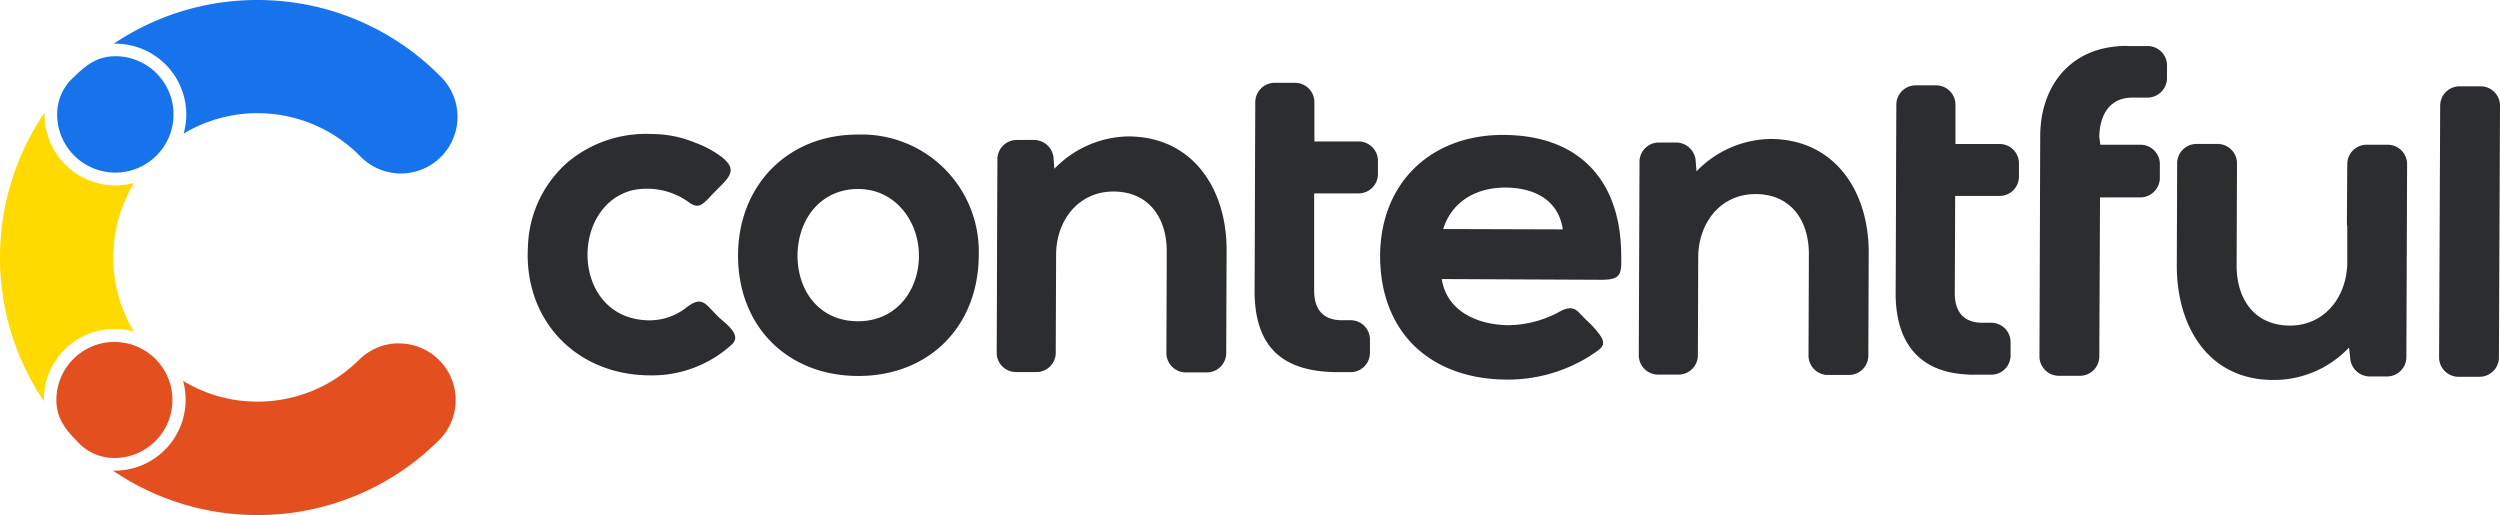<?xml version="1.0" encoding="UTF-8"?>
<svg xmlns="http://www.w3.org/2000/svg" width="261.764" height="53.922" viewBox="0 0 261.764 53.922">
  <g id="Contentful_Logo_2.5_Dark" transform="translate(-8.449 -2.859)">
    <g id="Group_46197" data-name="Group 46197" transform="translate(8.449 2.86)">
      <path id="Path_66276" data-name="Path 66276" d="M45.25,9.6a7.415,7.415,0,0,1,1.9,7.251,14.971,14.971,0,0,1,7.737-2.141h.057A15.053,15.053,0,0,1,65.6,19.181h0a5.929,5.929,0,1,0,8.592-8.174c-.057-.061-.114-.118-.175-.175A26.871,26.871,0,0,0,54.977,2.86h-.1A26.81,26.81,0,0,0,39.84,7.435h.167A7.385,7.385,0,0,1,45.25,9.606Z" transform="translate(-27.922 -2.86)" fill="#1773eb"></path>
      <path id="Path_66277" data-name="Path 66277" d="M69.551,97.54a5.93,5.93,0,0,0-4.176,1.72h0a15.059,15.059,0,0,1-10.63,4.385h-.057a14.939,14.939,0,0,1-7.745-2.175,7.427,7.427,0,0,1-7.149,9.4H39.6a26.8,26.8,0,0,0,15.046,4.651h.1a26.829,26.829,0,0,0,18.983-7.828,5.93,5.93,0,0,0-4.176-10.141V97.54Z" transform="translate(-27.773 -61.594)" fill="#e44f20"></path>
      <path id="Path_66278" data-name="Path 66278" d="M15.218,58.726a7.347,7.347,0,0,1,5.243-2.172,7.471,7.471,0,0,1,2.008.273,15.052,15.052,0,0,1,.03-15.566,7.415,7.415,0,0,1-9.115-5.19,7.494,7.494,0,0,1-.266-1.97v-.2a26.958,26.958,0,0,0-.072,30.224v-.156a7.347,7.347,0,0,1,2.172-5.243Z" transform="translate(-8.449 -22.115)" fill="#ffda00"></path>
      <path id="Path_66279" data-name="Path 66279" d="M30.323,18.37c-1.686,0-2.866.7-4.3,2.13a5.212,5.212,0,0,0-1.8,3.967,6.093,6.093,0,1,0,6.093-6.1Z" transform="translate(-18.239 -12.482)" fill="#1773eb"></path>
      <path id="Path_66280" data-name="Path 66280" d="M24,103.225c0,1.682.7,2.866,2.126,4.294a5.222,5.222,0,0,0,3.967,1.8A6.075,6.075,0,1,0,24,103.244v-.019Z" transform="translate(-18.096 -61.365)" fill="#e44f20"></path>
    </g>
    <path id="Path_66281" data-name="Path 66281" d="M170.524,42.955c1.7-1.283,1.925-.566,3.356.869.718.718,2.68,1.963,1.4,3.018a12.367,12.367,0,0,1-8.527,3.17c-7.734-.038-13.2-5.809-12.753-13.47a12.216,12.216,0,0,1,4.226-8.9,12.764,12.764,0,0,1,8.717-2.9,11.863,11.863,0,0,1,4.563.907,10.675,10.675,0,0,1,2.752,1.473c1.7,1.321.907,2.077-.414,3.394-.3.3-.6.6-.869.907-.68.68-1.131,1.169-2.039.528a7.448,7.448,0,0,0-6-1.321c-6.678,1.7-6.374,13.584,1.811,13.622a6.315,6.315,0,0,0,3.774-1.283Zm185.624,7.206a2.032,2.032,0,0,1-2.039-2.039l.114-26.337a2.032,2.032,0,0,1,2.039-2.039h2.187a2.032,2.032,0,0,1,2.039,2.039l-.114,26.337a2.032,2.032,0,0,1-2.039,2.039ZM344.679,47.1a10.8,10.8,0,0,1-8,3.394c-6.792-.038-10.034-5.661-10.034-11.959l.038-10.714a2.032,2.032,0,0,1,2.039-2.039h2.187a2.032,2.032,0,0,1,2.039,2.039l-.038,10.714c0,3.508,1.887,6.264,5.585,6.264s5.961-3.094,6-6.564V34.428a1.833,1.833,0,0,1-.038-.452l.038-6.074a2.032,2.032,0,0,1,2.039-2.039h2.187a2.032,2.032,0,0,1,2.039,2.039l-.076,20.224a2.022,2.022,0,0,1-2.039,2h-1.849a2.065,2.065,0,0,1-2-2l-.114-1.017ZM318.646,25.863h4.226a2.03,2.03,0,0,1,2,2.077v1.4a2.054,2.054,0,0,1-2.039,2.039h-4.226l-.076,16.64a2.032,2.032,0,0,1-2.039,2.039h-2.187a2.032,2.032,0,0,1-2.039-2.039L312.344,25c0-5.019,2.866-8.979,8-9.431.152,0,.266-.038.414-.038a7.175,7.175,0,0,1,.9,0h1.963a2.03,2.03,0,0,1,2,2.077v1.283a2.056,2.056,0,0,1-2.039,2.039H322c-2.415,0-3.432,1.849-3.47,4.112l.114.831Zm-15.167-.076h4.639a2.024,2.024,0,0,1,2,2.039v1.4a2.024,2.024,0,0,1-2.039,2h-4.639L303.4,41.41c0,1.963.942,3.094,2.9,3.094h.942a2.024,2.024,0,0,1,2,2.039v1.4a2.022,2.022,0,0,1-2.039,2h-1.773a8.45,8.45,0,0,1-.98-.038c-5.019-.338-7.244-3.584-7.244-8.489.038-6.6.038-13.166.076-19.769a2.024,2.024,0,0,1,2.039-2h2.149a2.024,2.024,0,0,1,2,2.039v4.112Zm-67.119-.266H241a2.024,2.024,0,0,1,2,2.039v1.4a2.024,2.024,0,0,1-2.039,2h-4.639V41.144c0,1.963.942,3.094,2.9,3.094h.942a2.024,2.024,0,0,1,2,2.039v1.4a2.024,2.024,0,0,1-2.039,2h-1.4c-5.471-.038-8.641-2.377-8.641-8.527.038-6.6.038-13.166.076-19.769a2.024,2.024,0,0,1,2.039-2h2.149a2.024,2.024,0,0,1,2,2.039v4.112Zm-27.24,2.866a11,11,0,0,1,7.772-3.394c6.792.038,10.3,5.585,10.262,11.959l-.038,10.714a2.032,2.032,0,0,1-2.039,2.039h-2.187a2.032,2.032,0,0,1-2.039-2.039l.038-10.638c0-3.508-1.887-6.264-5.585-6.264s-5.961,3.056-6,6.526l-.038,10.376a2.024,2.024,0,0,1-2.039,2H205.08a2.024,2.024,0,0,1-2-2.039c.038-6.45.038-12.942.076-19.393v-.869a2.024,2.024,0,0,1,2.039-2h1.849a2.065,2.065,0,0,1,2,2l.076,1.017Zm67.233.266a11,11,0,0,1,7.772-3.394c6.792.038,10.3,5.585,10.262,11.959l-.038,10.714a2.032,2.032,0,0,1-2.039,2.039h-2.187a2.032,2.032,0,0,1-2.039-2.039l.038-10.638c0-3.508-1.887-6.264-5.585-6.264s-5.961,3.056-6,6.526L276.5,47.932a2.024,2.024,0,0,1-2.039,2h-2.149a2.024,2.024,0,0,1-2-2.039l.076-20.262a2.024,2.024,0,0,1,2.039-2h1.849a2.065,2.065,0,0,1,2,2l.076,1.017ZM188.6,24.8c-7.358-.038-12.563,5.281-12.6,12.6-.038,7.4,5.095,12.639,12.525,12.677s12.639-5.167,12.677-12.6A12.25,12.25,0,0,0,188.6,24.8Zm61.083,15.129c.528,3.394,3.774,4.791,6.944,4.829a11.338,11.338,0,0,0,4.6-1.017,6.283,6.283,0,0,0,.68-.338c.755-.414,1.435-.68,2.115,0,.376.376.718.756,1.093,1.093a9.112,9.112,0,0,1,.979,1.093c1.017,1.283.3,1.583-.869,2.377a16.162,16.162,0,0,1-8.717,2.491c-8-.038-13.28-4.905-13.28-12.98.038-7.62,5.319-12.677,12.942-12.639,7.772.038,12.187,4.6,12.3,12.377.038,2.115.114,2.79-2.077,2.79l-16.712-.076ZM188.6,30.5c3.812,0,6.34,3.322,6.34,6.978s-2.377,6.868-6.374,6.868-6.34-3.094-6.34-6.906c.038-3.774,2.415-6.944,6.374-6.944ZM249.83,34.69l12.525.038c-.452-3.132-3.056-4.377-6.036-4.377S250.771,31.747,249.83,34.69Z" transform="translate(-90.274 -7.851)" fill="#2b2d31" fill-rule="evenodd"></path>
  </g>
</svg>
